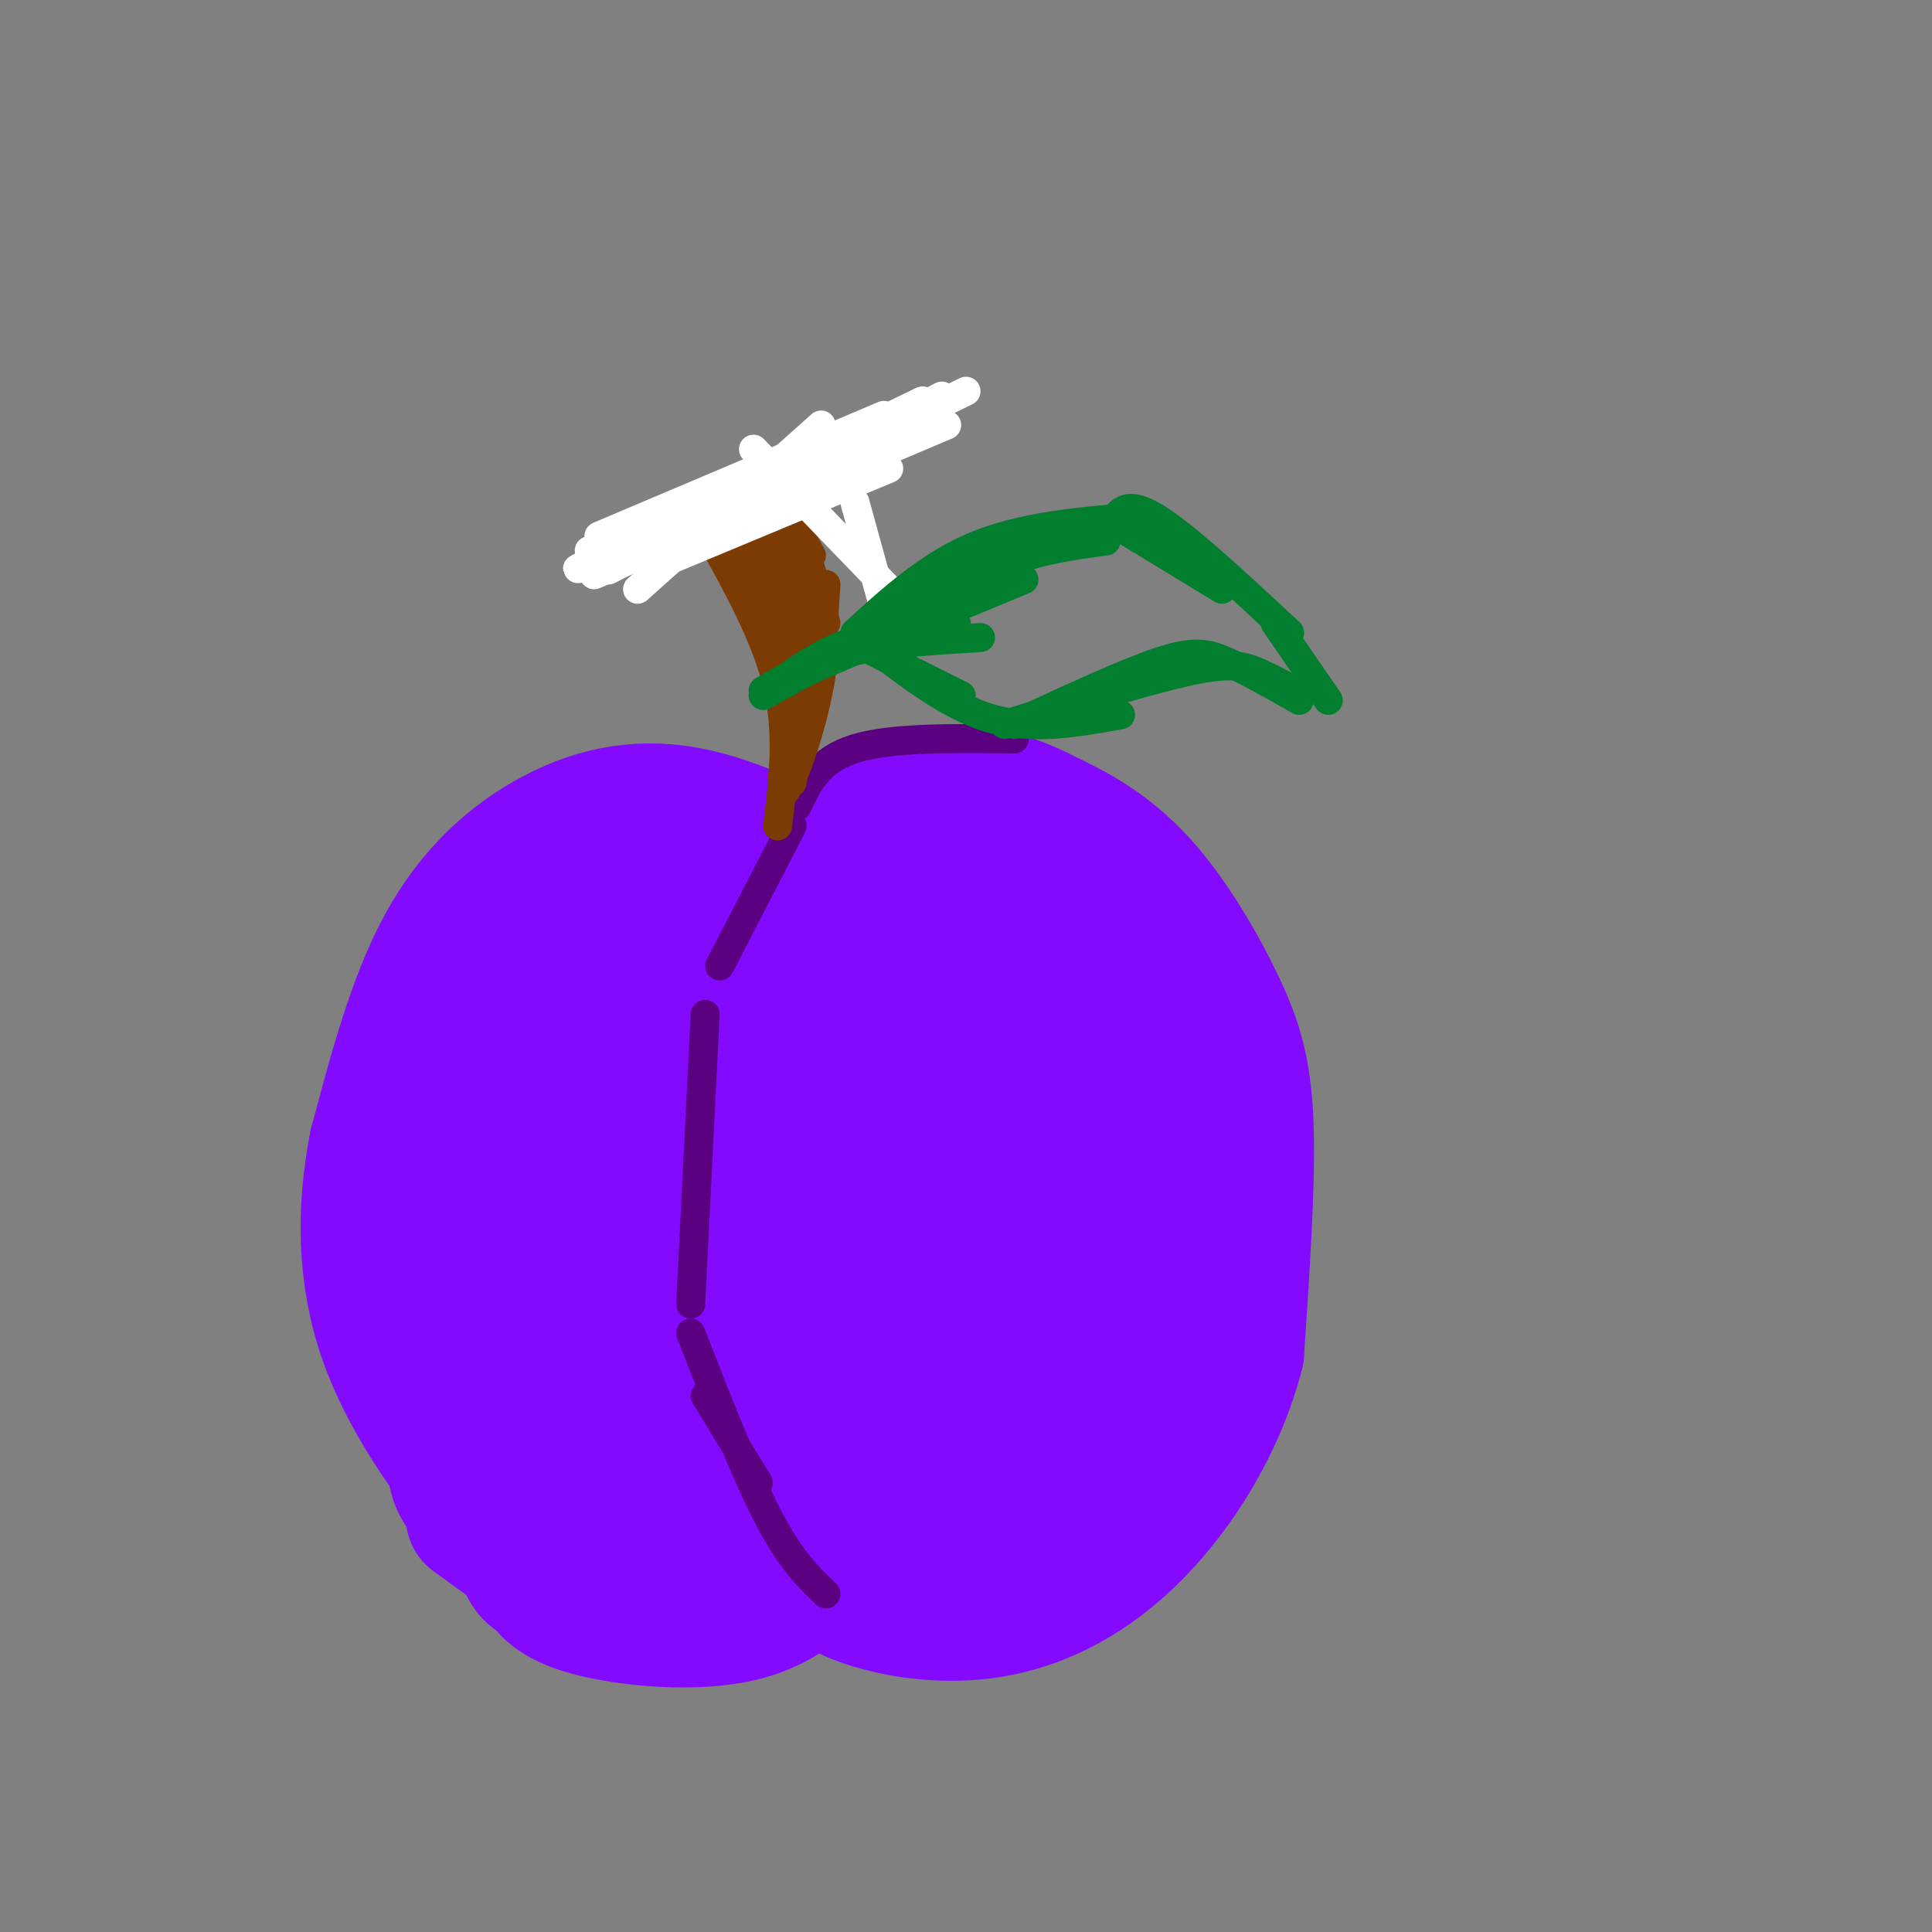 <svg viewBox='0 0 400 400' version='1.1' xmlns='http://www.w3.org/2000/svg' xmlns:xlink='http://www.w3.org/1999/xlink'><rect x="0" y="0" width="400" height="400" fill="#808080" stroke="none"/><g fill='none' stroke='rgb(131,10,254)' stroke-width='28' stroke-linecap='round' stroke-linejoin='round'><path d='M180,185c-12.536,-6.774 -25.071,-13.548 -36,-16c-10.929,-2.452 -20.250,-0.583 -29,4c-8.750,4.583 -16.929,11.881 -23,23c-6.071,11.119 -10.036,26.060 -14,41'/><path d='M78,237c-2.711,13.635 -2.490,27.222 2,40c4.490,12.778 13.247,24.748 20,33c6.753,8.252 11.501,12.786 19,15c7.499,2.214 17.750,2.107 28,2'/><path d='M147,327c4.443,1.419 1.552,3.968 8,-2c6.448,-5.968 22.236,-20.453 30,-34c7.764,-13.547 7.504,-26.156 7,-40c-0.504,-13.844 -1.252,-28.922 -2,-44'/><path d='M190,207c-1.667,-9.861 -4.835,-12.513 -9,-16c-4.165,-3.487 -9.326,-7.810 -17,-11c-7.674,-3.190 -17.860,-5.246 -25,-6c-7.140,-0.754 -11.234,-0.205 -16,2c-4.766,2.205 -10.205,6.065 -14,11c-3.795,4.935 -5.945,10.944 -8,17c-2.055,6.056 -4.016,12.159 -5,22c-0.984,9.841 -0.992,23.421 -1,37'/><path d='M95,263c-0.099,8.934 0.152,12.768 4,19c3.848,6.232 11.291,14.862 15,19c3.709,4.138 3.683,3.782 6,4c2.317,0.218 6.977,1.008 12,0c5.023,-1.008 10.409,-3.815 15,-7c4.591,-3.185 8.386,-6.750 12,-18c3.614,-11.250 7.047,-30.186 9,-45c1.953,-14.814 2.427,-25.505 1,-35c-1.427,-9.495 -4.755,-17.793 -10,-22c-5.245,-4.207 -12.406,-4.324 -18,-3c-5.594,1.324 -9.622,4.087 -15,14c-5.378,9.913 -12.108,26.975 -15,39c-2.892,12.025 -1.946,19.012 -1,26'/><path d='M110,254c-0.148,5.959 -0.017,7.858 2,13c2.017,5.142 5.919,13.528 10,17c4.081,3.472 8.339,2.032 11,2c2.661,-0.032 3.723,1.345 6,-3c2.277,-4.345 5.769,-14.413 8,-28c2.231,-13.587 3.201,-30.695 4,-41c0.799,-10.305 1.427,-13.808 0,-17c-1.427,-3.192 -4.909,-6.072 -8,-7c-3.091,-0.928 -5.792,0.095 -8,11c-2.208,10.905 -3.923,31.693 -4,45c-0.077,13.307 1.485,19.134 4,24c2.515,4.866 5.985,8.772 9,9c3.015,0.228 5.576,-3.220 7,-13c1.424,-9.780 1.712,-25.890 2,-42'/><path d='M153,224c0.865,-10.155 2.026,-14.541 -2,-18c-4.026,-3.459 -13.241,-5.991 -18,-6c-4.759,-0.009 -5.062,2.504 -7,9c-1.938,6.496 -5.510,16.975 -6,28c-0.490,11.025 2.101,22.595 6,32c3.899,9.405 9.106,16.644 14,20c4.894,3.356 9.477,2.827 13,3c3.523,0.173 5.987,1.047 9,-11c3.013,-12.047 6.575,-37.013 8,-42c1.425,-4.987 0.712,10.007 0,25'/><path d='M170,264c0.167,6.000 0.583,8.500 1,11'/><path d='M128,248c-1.255,-0.681 -2.510,-1.362 -6,2c-3.490,3.362 -9.214,10.767 -12,16c-2.786,5.233 -2.635,8.293 0,16c2.635,7.707 7.753,20.059 14,25c6.247,4.941 13.624,2.470 21,0'/><path d='M168,193c-0.083,-3.577 -0.167,-7.155 3,-12c3.167,-4.845 9.583,-10.958 16,-14c6.417,-3.042 12.833,-3.012 18,-2c5.167,1.012 9.083,3.006 13,5'/><path d='M218,170c5.220,2.470 11.770,6.147 18,13c6.230,6.853 12.139,16.884 16,25c3.861,8.116 5.675,14.319 6,26c0.325,11.681 -0.837,28.841 -2,46'/><path d='M256,280c-3.721,14.532 -12.022,27.861 -21,37c-8.978,9.139 -18.633,14.089 -28,16c-9.367,1.911 -18.445,0.784 -25,-1c-6.555,-1.784 -10.587,-4.224 -15,-8c-4.413,-3.776 -9.206,-8.888 -14,-14'/><path d='M153,310c-4.770,-4.403 -9.695,-8.412 -6,-6c3.695,2.412 16.011,11.244 28,15c11.989,3.756 23.651,2.434 31,0c7.349,-2.434 10.385,-5.981 14,-12c3.615,-6.019 7.807,-14.509 12,-23'/><path d='M232,284c3.303,-9.871 5.562,-23.048 7,-34c1.438,-10.952 2.055,-19.678 0,-32c-2.055,-12.322 -6.782,-28.241 -9,-23c-2.218,5.241 -1.929,31.642 -3,48c-1.071,16.358 -3.504,22.673 -6,29c-2.496,6.327 -5.057,12.665 -11,20c-5.943,7.335 -15.270,15.667 -19,16c-3.730,0.333 -1.865,-7.334 0,-15'/><path d='M191,293c-0.138,-9.185 -0.483,-24.647 0,-37c0.483,-12.353 1.794,-21.597 6,-33c4.206,-11.403 11.308,-24.963 16,-33c4.692,-8.037 6.975,-10.550 9,-7c2.025,3.550 3.793,13.162 5,24c1.207,10.838 1.854,22.900 1,34c-0.854,11.100 -3.210,21.237 -6,29c-2.790,7.763 -6.016,13.153 -9,17c-2.984,3.847 -5.726,6.151 -8,3c-2.274,-3.151 -4.078,-11.757 -5,-29c-0.922,-17.243 -0.961,-43.121 -1,-69'/><path d='M199,192c-1.044,-8.850 -3.154,3.525 -4,17c-0.846,13.475 -0.427,28.051 0,37c0.427,8.949 0.861,12.273 2,15c1.139,2.727 2.981,4.859 4,11c1.019,6.141 1.214,16.292 2,-2c0.786,-18.292 2.163,-65.026 2,-84c-0.163,-18.974 -1.866,-10.188 -4,-8c-2.134,2.188 -4.699,-2.223 -8,-3c-3.301,-0.777 -7.338,2.080 -11,6c-3.662,3.920 -6.947,8.901 -9,23c-2.053,14.099 -2.872,37.314 -2,50c0.872,12.686 3.436,14.843 6,17'/><path d='M177,271c1.503,3.562 2.261,3.968 5,4c2.739,0.032 7.459,-0.311 11,-2c3.541,-1.689 5.904,-4.724 9,-23c3.096,-18.276 6.925,-51.791 6,-44c-0.925,7.791 -6.604,56.889 -10,78c-3.396,21.111 -4.508,14.236 -7,12c-2.492,-2.236 -6.363,0.167 -8,2c-1.637,1.833 -1.039,3.095 -4,-3c-2.961,-6.095 -9.480,-19.548 -16,-33'/><path d='M98,298c-0.067,1.646 -0.134,3.291 1,6c1.134,2.709 3.470,6.480 11,11c7.530,4.520 20.256,9.789 30,12c9.744,2.211 16.508,1.365 22,1c5.492,-0.365 9.712,-0.247 15,-4c5.288,-3.753 11.644,-11.376 18,-19'/><path d='M113,288c-1.478,-1.164 -2.956,-2.328 -4,4c-1.044,6.328 -1.656,20.149 -1,27c0.656,6.851 2.578,6.733 4,8c1.422,1.267 2.344,3.918 10,6c7.656,2.082 22.044,3.595 32,1c9.956,-2.595 15.478,-9.297 21,-16'/><path d='M98,282c-2.230,0.185 -4.459,0.370 -5,4c-0.541,3.630 0.608,10.705 1,15c0.392,4.295 0.029,5.810 4,10c3.971,4.190 12.278,11.054 13,12c0.722,0.946 -6.139,-4.027 -13,-9'/></g>
<g fill='none' stroke='rgb(90,0,129)' stroke-width='6' stroke-linecap='round' stroke-linejoin='round'><path d='M164,171c0.000,0.000 -15.000,29.000 -15,29'/><path d='M146,210c0.000,0.000 -3.000,60.000 -3,60'/><path d='M146,289c0.000,0.000 11.000,18.000 11,18'/><path d='M143,276c5.667,14.500 11.333,29.000 16,38c4.667,9.000 8.333,12.500 12,16'/><path d='M165,167c2.250,-4.833 4.500,-9.667 12,-12c7.500,-2.333 20.250,-2.167 33,-2'/></g>
<g fill='none' stroke='rgb(124,59,2)' stroke-width='6' stroke-linecap='round' stroke-linejoin='round'><path d='M161,171c1.167,-9.500 2.333,-19.000 0,-29c-2.333,-10.000 -8.167,-20.500 -14,-31'/><path d='M149,107c0.000,0.000 -8.000,1.000 -8,1'/><path d='M141,109c0.000,0.000 16.000,-8.000 16,-8'/><path d='M145,106c0.000,0.000 16.000,-3.000 16,-3'/><path d='M163,106c0.000,0.000 5.000,9.000 5,9'/><path d='M171,121c0.000,0.000 -1.000,16.000 -1,16'/><path d='M169,135c0.000,0.000 -5.000,27.000 -5,27'/><path d='M152,108c0.000,0.000 12.000,24.000 12,24'/><path d='M152,107c0.000,0.000 11.000,25.000 11,25'/><path d='M160,116c-0.533,-8.089 -1.067,-16.178 0,-9c1.067,7.178 3.733,29.622 5,35c1.267,5.378 1.133,-6.311 1,-18'/><path d='M166,124c-1.452,-8.179 -5.583,-19.625 -5,-19c0.583,0.625 5.881,13.321 8,22c2.119,8.679 1.060,13.339 0,18'/><path d='M169,145c-1.778,8.444 -6.222,20.556 -7,19c-0.778,-1.556 2.111,-16.778 5,-32'/><path d='M167,132c1.417,-6.107 2.458,-5.375 0,-11c-2.458,-5.625 -8.417,-17.607 -9,-19c-0.583,-1.393 4.208,7.804 9,17'/><path d='M153,105c0.000,0.000 10.000,19.000 10,19'/><path d='M161,109c1.667,0.333 3.333,0.667 5,4c1.667,3.333 3.333,9.667 5,16'/></g>
<g fill='none' stroke='rgb(255,255,255)' stroke-width='6' stroke-linecap='round' stroke-linejoin='round'><path d='M124,111c0.000,0.000 59.000,-25.000 59,-25'/><path d='M128,114c-6.750,3.083 -13.500,6.167 -3,1c10.500,-5.167 38.250,-18.583 66,-32'/><path d='M132,122c0.000,0.000 38.000,-34.000 38,-34'/><path d='M126,118c0.000,0.000 69.000,-36.000 69,-36'/><path d='M156,93c0.000,0.000 28.000,29.000 28,29'/><path d='M177,104c0.000,0.000 8.000,29.000 8,29'/><path d='M122,114c3.000,0.250 6.000,0.500 19,-5c13.000,-5.500 36.000,-16.750 59,-28'/><path d='M123,119c0.000,0.000 73.000,-31.000 73,-31'/><path d='M136,117c0.000,0.000 48.000,-20.000 48,-20'/></g>
<g fill='none' stroke='rgb(1,126,46)' stroke-width='6' stroke-linecap='round' stroke-linejoin='round'><path d='M167,139c0.000,0.000 14.000,-6.000 14,-6'/><path d='M159,143c5.250,-3.833 10.500,-7.667 17,-10c6.500,-2.333 14.250,-3.167 22,-4'/><path d='M158,144c8.083,-4.500 16.167,-9.000 23,-11c6.833,-2.000 12.417,-1.500 18,-1'/><path d='M158,143c5.250,-3.083 10.500,-6.167 18,-8c7.500,-1.833 17.250,-2.417 27,-3'/><path d='M183,132c0.000,0.000 29.000,-12.000 29,-12'/><path d='M179,131c9.833,-5.417 19.667,-10.833 28,-14c8.333,-3.167 15.167,-4.083 22,-5'/><path d='M177,131c7.667,-7.000 15.333,-14.000 25,-18c9.667,-4.000 21.333,-5.000 33,-6'/><path d='M230,108c0.000,0.000 23.000,14.000 23,14'/><path d='M230,109c1.417,-2.833 2.833,-5.667 9,-2c6.167,3.667 17.083,13.833 28,24'/><path d='M181,135c0.000,0.000 18.000,9.000 18,9'/><path d='M182,135c7.833,5.917 15.667,11.833 24,14c8.333,2.167 17.167,0.583 26,-1'/><path d='M208,150c14.667,-4.556 29.333,-9.111 38,-11c8.667,-1.889 11.333,-1.111 14,0c2.667,1.111 5.333,2.556 8,4'/><path d='M210,150c11.444,-5.311 22.889,-10.622 30,-13c7.111,-2.378 9.889,-1.822 14,0c4.111,1.822 9.556,4.911 15,8'/><path d='M264,129c0.000,0.000 11.000,16.000 11,16'/></g>
</svg>